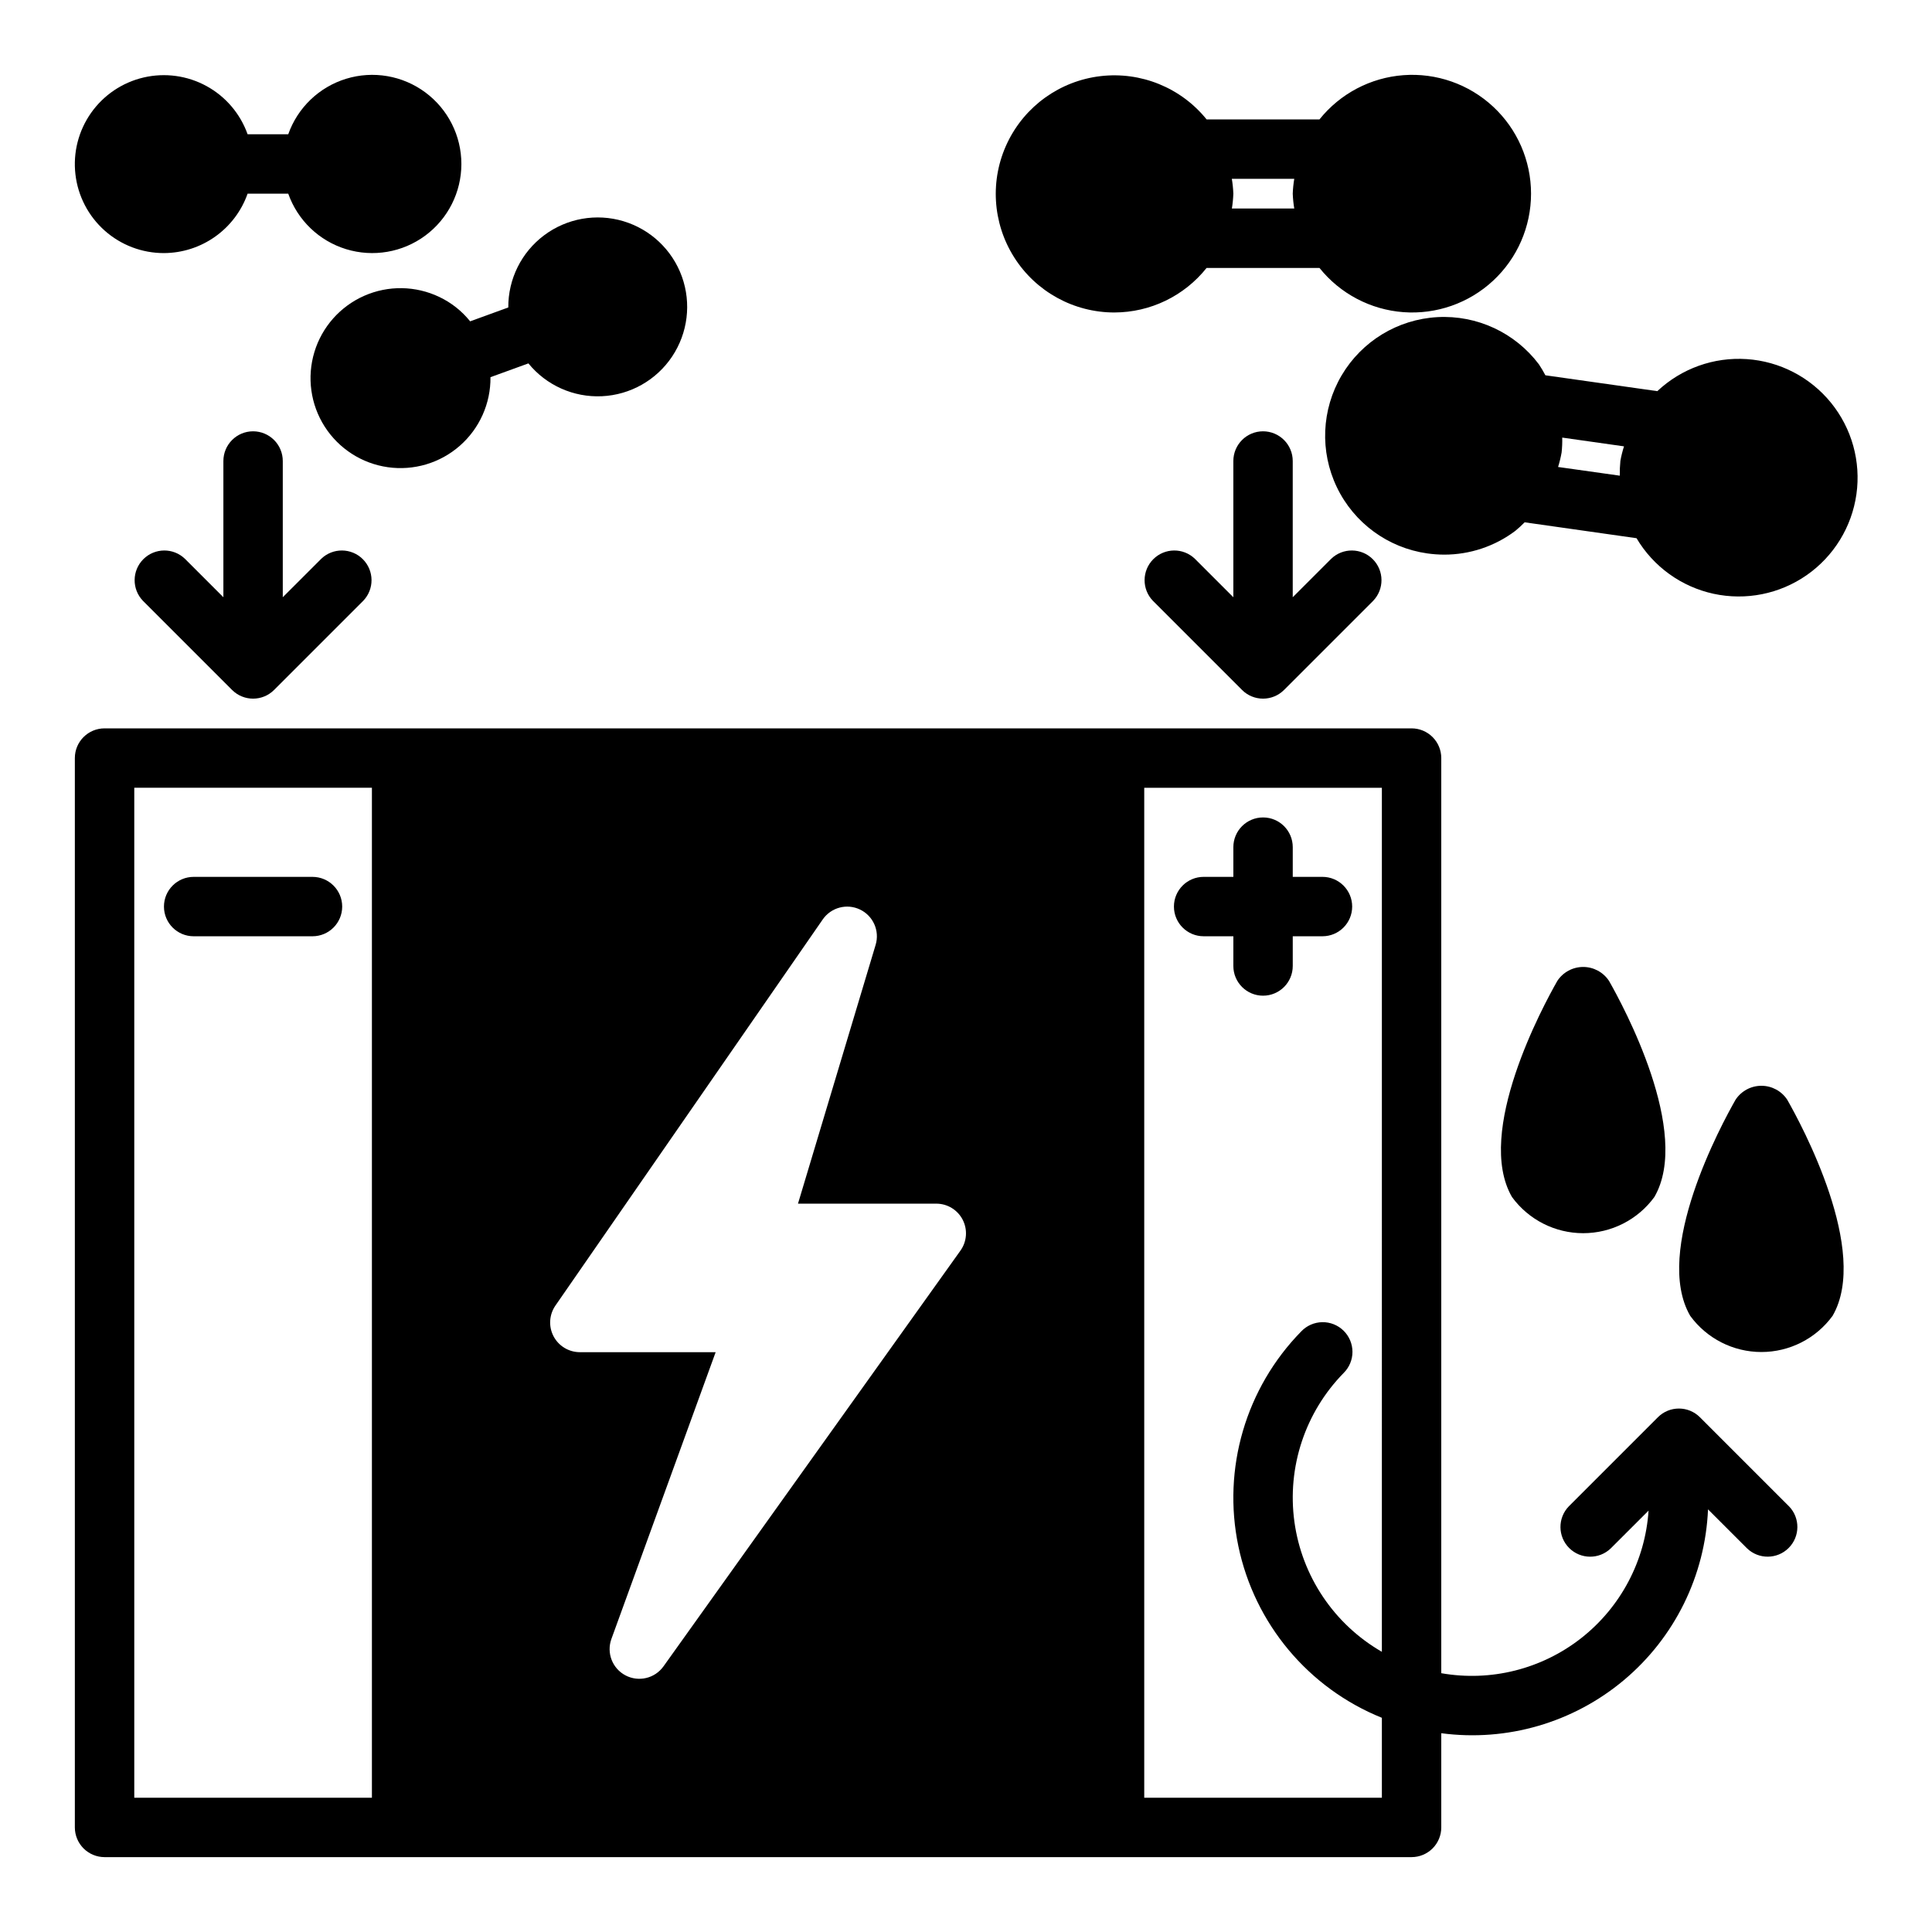 <?xml version="1.0" encoding="UTF-8"?>
<!-- The Best Svg Icon site in the world: iconSvg.co, Visit us! https://iconsvg.co -->
<svg fill="#000000" width="800px" height="800px" version="1.1" viewBox="144 144 512 512" xmlns="http://www.w3.org/2000/svg">
 <g>
  <path d="m187.45 211.07c4.867-0.02 9.609-1.543 13.578-4.363 3.969-2.816 6.969-6.793 8.59-11.383h10.77c2.496 7.062 8.191 12.52 15.352 14.711 7.16 2.191 14.938 0.859 20.957-3.594s9.574-11.5 9.574-18.988-3.555-14.531-9.574-18.984-13.797-5.789-20.957-3.598c-7.16 2.191-12.855 7.652-15.352 14.711h-10.77c-1.941-5.457-5.824-10.004-10.906-12.781-5.082-2.773-11.008-3.582-16.648-2.269s-10.602 4.656-13.934 9.391c-3.332 4.734-4.809 10.531-4.141 16.281 0.664 5.754 3.426 11.059 7.75 14.906 4.328 3.852 9.922 5.973 15.711 5.961z"/>
  <path d="m211.07 258.3c-4.348 0-7.871 3.527-7.871 7.875v36.102l-10.18-10.18c-3.09-2.984-8-2.941-11.035 0.094-3.035 3.039-3.078 7.949-0.098 11.035l23.617 23.617c3.074 3.074 8.059 3.074 11.133 0l23.617-23.617h-0.004c2.984-3.086 2.941-7.996-0.094-11.035-3.039-3.035-7.945-3.078-11.035-0.094l-10.18 10.176v-36.098c0-2.09-0.828-4.09-2.305-5.566-1.477-1.477-3.481-2.309-5.566-2.309z"/>
  <path d="m478.72 258.3c-4.348 0-7.871 3.527-7.871 7.875v36.102l-10.18-10.18c-3.09-2.984-8-2.941-11.035 0.094-3.035 3.039-3.078 7.949-0.094 11.035l23.617 23.617h-0.004c3.074 3.074 8.059 3.074 11.133 0l23.617-23.617h-0.004c2.984-3.086 2.941-7.996-0.094-11.035-3.035-3.035-7.945-3.078-11.035-0.094l-10.18 10.176v-36.098c0-2.09-0.828-4.09-2.305-5.566-1.477-1.477-3.481-2.309-5.566-2.309z"/>
  <path d="m556.72 403.93c-3.746 6.566-21.965 40.148-12.027 57.293 4.394 6.023 11.406 9.586 18.863 9.586 7.461 0 14.469-3.562 18.867-9.586 9.934-17.113-8.281-50.727-12.027-57.293h-0.004c-1.516-2.293-4.082-3.676-6.836-3.676-2.75 0-5.32 1.383-6.836 3.676z"/>
  <path d="m603.95 435.42c-3.746 6.566-21.965 40.148-12.027 57.293 4.398 6.023 11.406 9.586 18.867 9.586 7.457 0 14.465-3.562 18.863-9.586 9.934-17.113-8.281-50.727-12.027-57.293-1.516-2.297-4.086-3.676-6.836-3.676-2.754 0-5.32 1.379-6.84 3.676z"/>
  <path d="m260.43 222.7c-6.273-3-13.547-3.117-19.91-0.309-6.363 2.805-11.188 8.25-13.203 14.906s-1.027 13.863 2.711 19.727c3.742 5.867 9.855 9.809 16.738 10.789 6.887 0.984 13.859-1.09 19.09-5.676 5.231-4.586 8.199-11.227 8.125-18.18l10.051-3.652v-0.004c4.75 5.832 11.984 9.059 19.496 8.703 7.512-0.355 14.406-4.254 18.582-10.508 4.18-6.25 5.144-14.113 2.602-21.188-2.547-7.074-8.297-12.523-15.496-14.684-7.203-2.16-15.004-0.777-21.02 3.731-6.019 4.508-9.543 11.605-9.492 19.125l-10.109 3.676c-2.199-2.738-4.988-4.945-8.164-6.457z"/>
  <path d="m439.36 226.81c9.504-0.027 18.48-4.371 24.402-11.805h29.914c5.469 6.832 13.539 11.078 22.266 11.723 8.73 0.641 17.336-2.379 23.746-8.336 6.414-5.957 10.055-14.316 10.055-23.07 0-8.75-3.641-17.109-10.055-23.066-6.41-5.957-15.016-8.977-23.746-8.336-8.727 0.645-16.797 4.891-22.266 11.723h-29.914c-6.781-8.398-17.402-12.727-28.121-11.465-10.723 1.262-20.047 7.938-24.691 17.68-4.648 9.746-3.969 21.191 1.801 30.316 5.766 9.129 15.812 14.652 26.609 14.637zm47.633-35.426v0.004c-0.219 1.301-0.352 2.617-0.402 3.934 0.051 1.32 0.184 2.637 0.402 3.938h-16.531c0.211-1.301 0.34-2.617 0.387-3.938-0.051-1.316-0.184-2.633-0.402-3.934z"/>
  <path d="m551.84 240.57c-6.32-8.406-16.418-13.105-26.918-12.527-10.5 0.582-20.016 6.367-25.367 15.422-5.352 9.055-5.828 20.184-1.27 29.66 4.555 9.48 13.543 16.059 23.953 17.535 1.488 0.211 2.992 0.32 4.496 0.324 6.801 0.004 13.414-2.207 18.844-6.301 0.863-0.711 1.691-1.469 2.473-2.266l29.645 4.211h0.004c4.457 7.531 11.852 12.867 20.406 14.727 8.555 1.855 17.492 0.07 24.676-4.93 7.184-5.004 11.961-12.77 13.188-21.434 1.227-8.668-1.211-17.453-6.727-24.25s-13.613-10.992-22.344-11.578c-8.734-0.586-17.316 2.492-23.691 8.492l-29.66-4.203c-0.52-0.992-1.09-1.953-1.707-2.883zm21.586 25.551h-0.004c-0.133 1.309-0.184 2.625-0.156 3.938l-16.359-2.305c0.395-1.266 0.707-2.551 0.938-3.852 0.141-1.305 0.195-2.621 0.164-3.934l16.367 2.32c-0.398 1.258-0.719 2.535-0.953 3.832z"/>
  <path d="m618.11 543.2-23.617-23.617c-3.074-3.074-8.055-3.074-11.129 0l-23.617 23.617c-2.984 3.09-2.941 7.996 0.094 11.035 3.039 3.035 7.949 3.078 11.035 0.094l10.004-9.996h0.004c-0.887 13.289-7.379 25.574-17.855 33.793-10.48 8.219-23.961 11.598-37.078 9.289v-242.52c0-2.09-0.828-4.09-2.305-5.566-1.477-1.477-3.477-2.305-5.566-2.305h-346.37c-4.348 0-7.875 3.523-7.875 7.871v283.39c0 2.086 0.832 4.09 2.309 5.566 1.477 1.473 3.477 2.305 5.566 2.305h346.37c2.09 0 4.09-0.832 5.566-2.305 1.477-1.477 2.305-3.481 2.305-5.566v-24.965c17.402 2.312 34.973-2.801 48.418-14.086 13.445-11.281 21.531-27.699 22.273-45.238l10.336 10.328c3.09 2.984 8 2.941 11.035-0.094 3.039-3.039 3.082-7.945 0.098-11.035zm-375.55 77.215h-62.977v-267.65h62.977zm155.97-144.99-78.719 110.21h-0.004c-2.293 3.18-6.578 4.184-10.051 2.356-3.469-1.828-5.062-5.93-3.738-9.621l27.637-76.027h-35.988c-2.93-0.004-5.613-1.629-6.973-4.219-1.359-2.594-1.164-5.727 0.5-8.133l70.848-102.34c2.207-3.18 6.394-4.289 9.883-2.609 3.488 1.676 5.238 5.641 4.129 9.348l-20.578 68.59h36.652c2.949 0 5.648 1.648 6.996 4.269s1.117 5.777-0.594 8.176zm111.68 106.32c-12.641-7.285-21.199-20.008-23.18-34.465-1.98-14.453 2.84-29.012 13.055-39.43 1.496-1.48 2.336-3.504 2.332-5.609-0.008-2.109-0.855-4.125-2.363-5.602-1.504-1.477-3.535-2.285-5.644-2.25-2.106 0.035-4.109 0.914-5.562 2.441-14.707 15-20.961 36.348-16.672 56.91s18.559 37.629 38.035 45.496v21.184h-62.977v-267.65h62.977z"/>
  <path d="m226.81 376.38h-31.488c-4.348 0-7.871 3.523-7.871 7.871s3.523 7.871 7.871 7.871h31.488c4.348 0 7.875-3.523 7.875-7.871s-3.527-7.871-7.875-7.871z"/>
  <path d="m462.98 392.12h7.871v7.875c0 4.348 3.523 7.871 7.871 7.871s7.871-3.523 7.871-7.871v-7.875h7.871c4.348 0 7.875-3.523 7.875-7.871s-3.527-7.871-7.875-7.871h-7.871v-7.871c0-4.348-3.523-7.875-7.871-7.875s-7.871 3.527-7.871 7.875v7.871h-7.871c-4.348 0-7.875 3.523-7.875 7.871s3.527 7.871 7.875 7.871z"/>
 </g>
</svg>